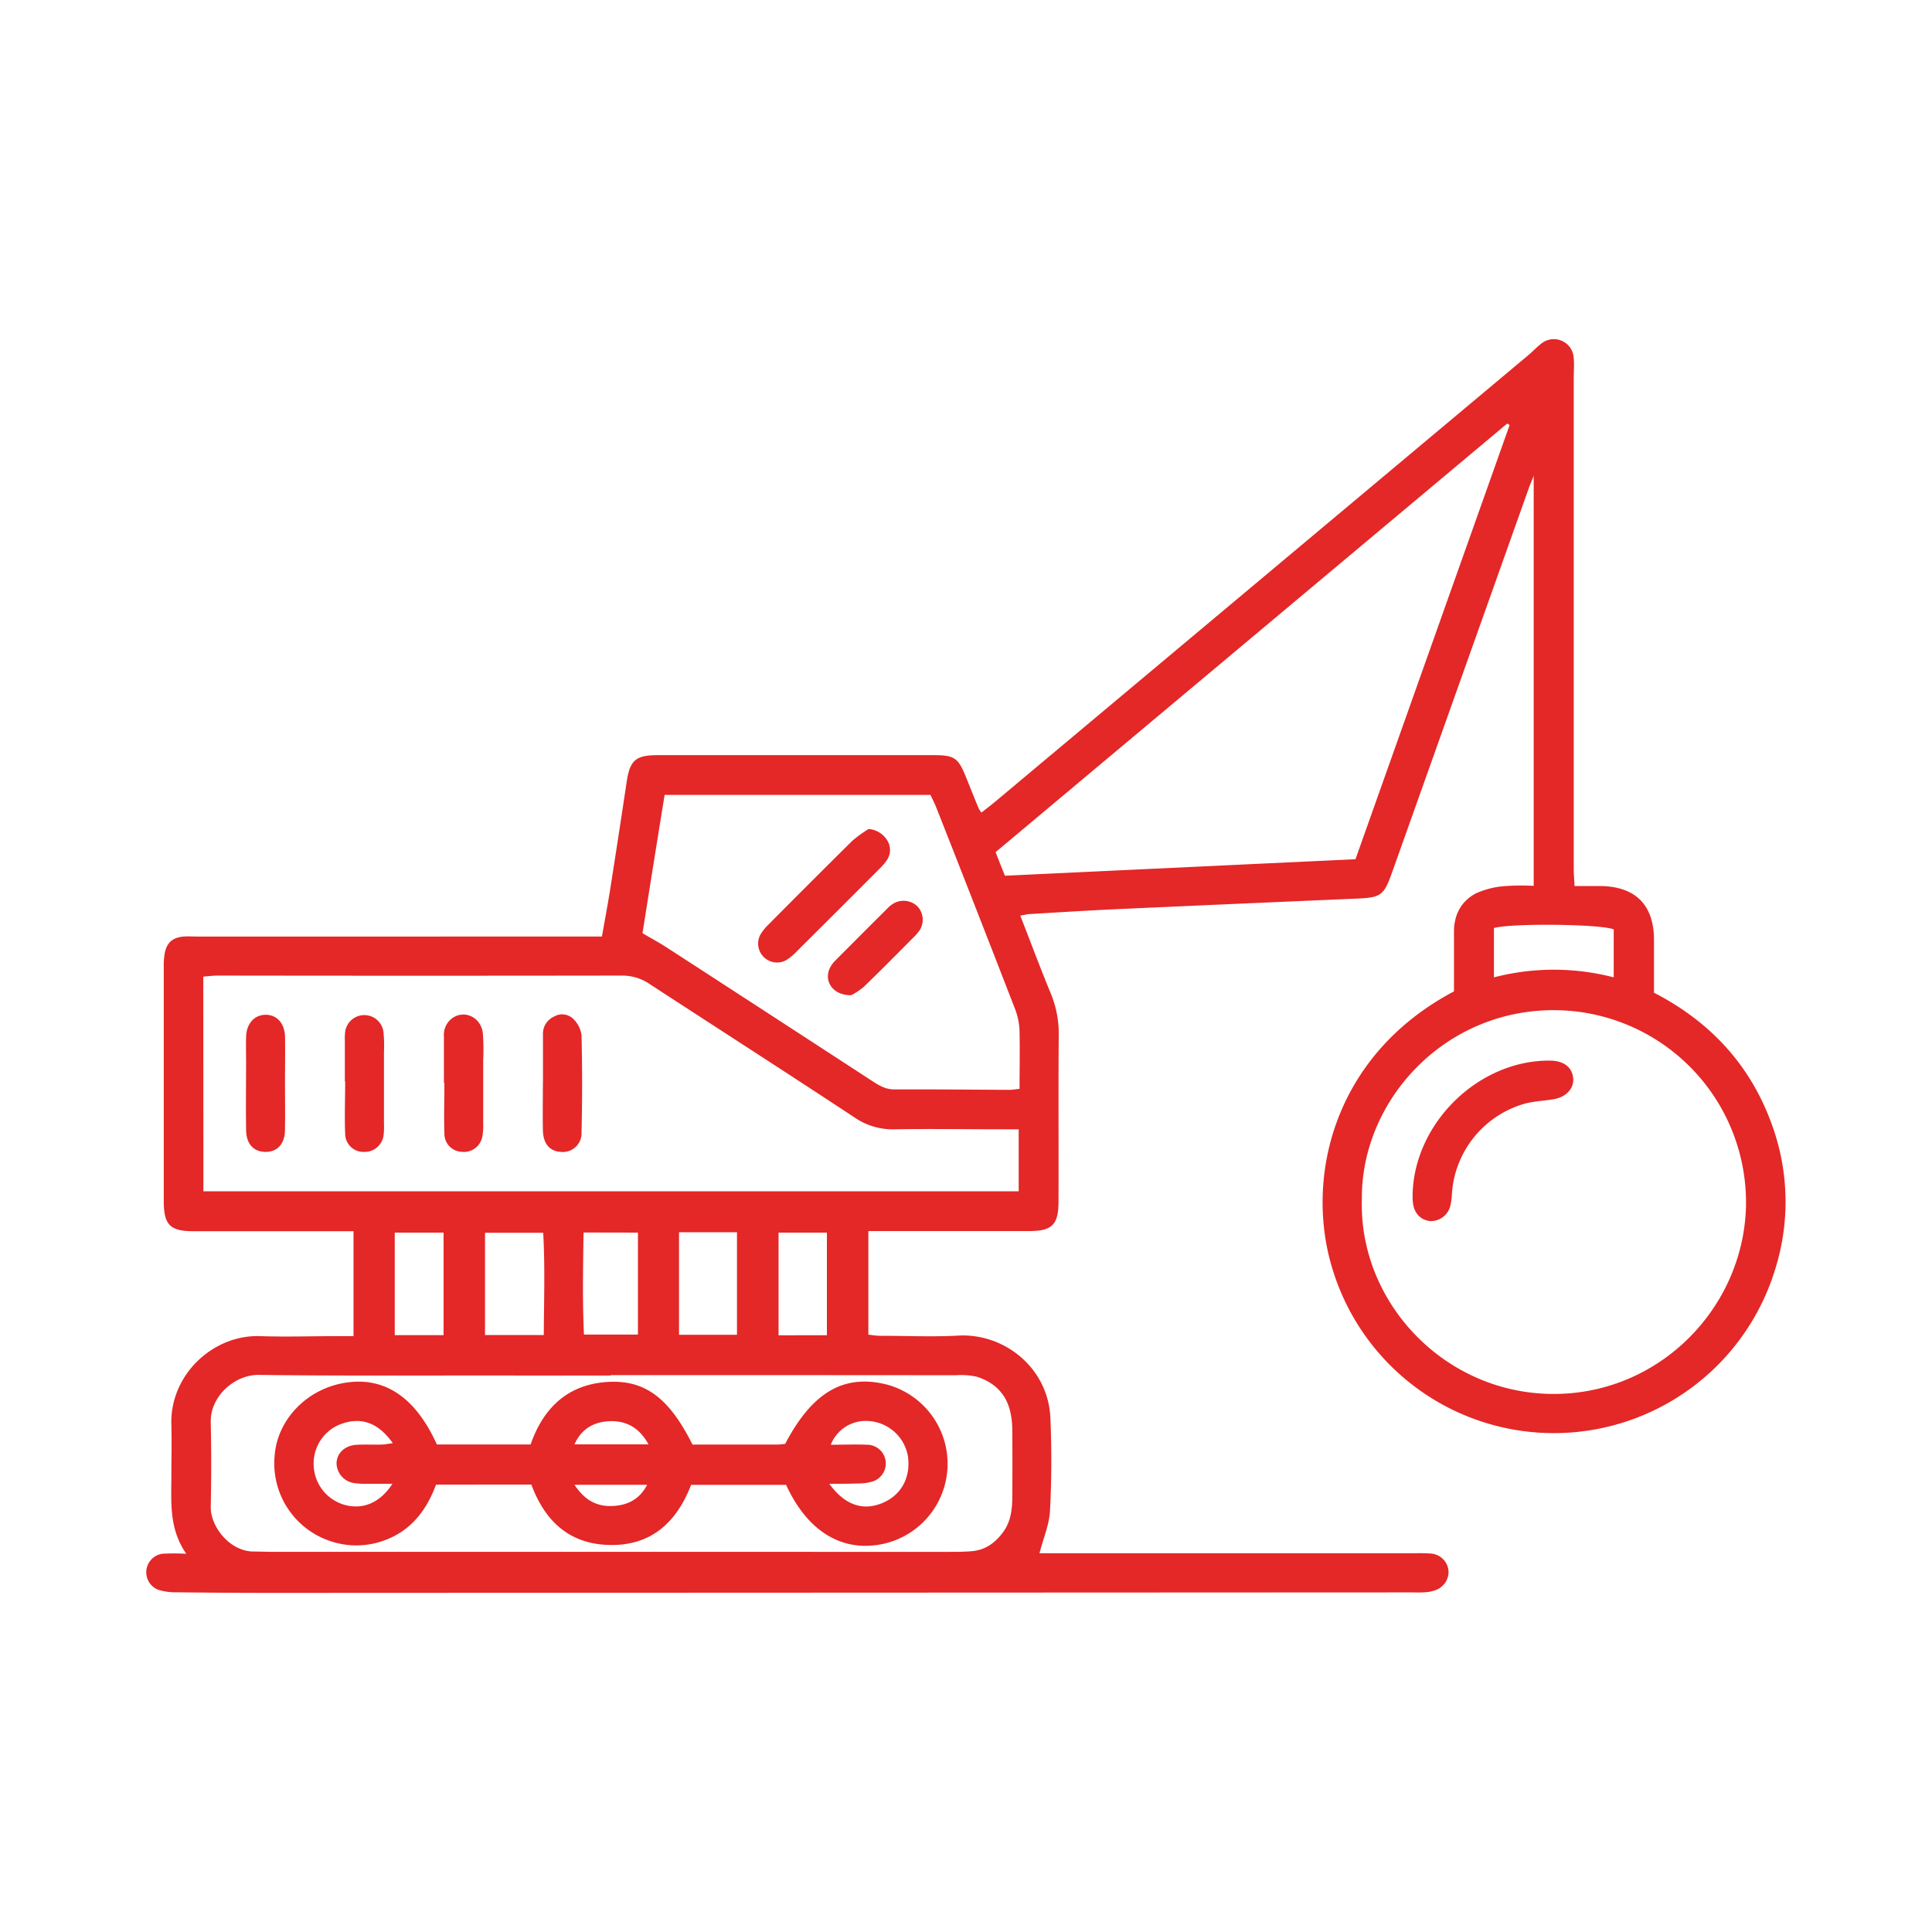 <svg id="Layer_1" data-name="Layer 1" xmlns="http://www.w3.org/2000/svg" viewBox="0 0 500 500"><defs><style>.cls-1{fill:#e42727;}</style></defs><path class="cls-1" d="M376.29,256.57V241.12c0-4.39,1.87-7.9,5.65-9.9a21.86,21.86,0,0,1,7.49-1.89,60,60,0,0,1,7.49-.07V123.13c-.57,1.46-1,2.42-1.34,3.41l-35.31,99.24c-2.14,6-2.87,6.51-9.2,6.78q-31,1.33-62,2.73c-7.43.34-14.86.81-22.3,1.25-.8,0-1.6.24-2.72.42,2.67,6.85,5.16,13.55,7.89,20.14A27.13,27.13,0,0,1,274,267.93c-.12,14.34,0,28.69-.06,43,0,6-1.62,7.66-7.55,7.67q-18.41,0-36.83,0h-4.83v26.81c.93.09,2,.29,3,.29,6.76,0,13.54.32,20.28-.05,11.95-.65,23.29,8.4,23.83,21.33.34,8,.32,16-.1,24-.19,3.6-1.73,7.13-2.72,11h97.36a35.49,35.49,0,0,1,4.13.1,4.92,4.92,0,0,1,4.35,4.31,5,5,0,0,1-3,5,9.49,9.49,0,0,1-2.79.67,30.43,30.43,0,0,1-3.31.05q-147.73.07-295.47.13c-8.28,0-16.55-.06-24.83-.16a14.85,14.85,0,0,1-4.46-.63,4.85,4.85,0,0,1,1-9.34,61.53,61.53,0,0,1,6.2,0c-4.61-6.68-3.82-13.65-3.85-20.49,0-4.28.13-8.56,0-12.83-.45-13,10.82-23.44,23-23,6.61.23,13.24,0,19.86,0h4.28V318.64H87q-18.42,0-36.83,0c-6.19,0-7.78-1.6-7.79-7.9q0-30.21,0-60.42a18.34,18.34,0,0,1,.27-3.7c.54-2.7,2.07-4,4.83-4.24,1.23-.1,2.48,0,3.72,0H155.78c.68-3.87,1.38-7.61,2-11.37q2.25-14.28,4.39-28.58c.85-5.68,2.29-7,8.14-7q35.6,0,71.18,0c5.57,0,6.5.66,8.58,5.86,1.08,2.69,2.15,5.37,3.24,8a7.75,7.75,0,0,0,.69,1c1.18-.93,2.36-1.82,3.49-2.76L395.76,91.72c1.05-.89,2-1.94,3.08-2.76a5.15,5.15,0,0,1,8.44,3.8c.15,1.64,0,3.31,0,5q0,63.53,0,127.05c0,1.34.13,2.69.21,4.49,2.4,0,4.57,0,6.74,0,9,.13,13.78,4.88,13.82,13.83,0,4.54,0,9.08,0,13.78,14.66,7.56,25.08,18.85,30.6,34.38a58.18,58.18,0,0,1,.71,37.37,59.88,59.88,0,0,1-114.4.13C337.53,305.29,344.86,273.19,376.29,256.57ZM52.64,308.31h211V292.26h-4.25c-9.24,0-18.48-.15-27.71,0a17.36,17.36,0,0,1-10.43-3c-17.59-11.6-35.33-23-53-34.51a12.57,12.57,0,0,0-7.26-2.27q-52.32.08-104.66,0c-1.19,0-2.37.17-3.72.27Zm299.81,2.05c-.79,26.47,20.94,49.75,48.5,50.38,27.92.64,50.2-21.85,50.91-48.48a49.78,49.78,0,0,0-48.81-50.82C373.91,260.91,352.21,284.85,352.45,310.36ZM390.69,110l-.61-.4L257.65,220.54c.82,2.06,1.57,4,2.43,6.1l90.72-4.28Q370.77,166.11,390.69,110ZM166.28,241.51c2.45,1.44,4.38,2.47,6.21,3.66q26.67,17.29,53.32,34.65c1.74,1.13,3.4,2.13,5.66,2.12,9.92-.05,19.84.07,29.76.11.79,0,1.57-.15,2.63-.26,0-5,.1-9.84,0-14.63a17.4,17.4,0,0,0-1-5.6q-10.2-26.35-20.58-52.65c-.44-1.12-1-2.19-1.48-3.19h-68.8Q169.07,223.83,166.28,241.51Zm-8.22,114.37v.1H116.27c-16.41,0-32.83.07-49.24-.16-6.37-.09-12.64,5.61-12.49,12.21.16,7.31.15,14.63,0,21.93-.1,5,4.83,11.64,11.28,11.58,1.66,0,3.31.08,5,.08H245.4c1.93,0,3.87,0,5.79-.15,3.73-.22,6.44-2.18,8.54-5.14,1.84-2.6,2.22-5.6,2.25-8.66q.07-8.9,0-17.79a22.55,22.55,0,0,0-.43-4.1c-1-4.95-4.1-8-8.77-9.49a18.56,18.56,0,0,0-5.34-.38Q202.74,355.87,158.06,355.88Zm-17.33-10.37c.06-9.12.34-17.81-.15-26.47H125.52v26.47Zm35-26.6v26.53h15V318.91Zm-24.71.06c-.12,8.9-.31,17.59.11,26.42H165.1V319Zm266.61-78.43c-3-1.4-26.56-1.67-31-.36v12.76a61.69,61.69,0,0,1,31,0ZM102.16,319v26.54H114.8V319ZM214,345.56V319H201.49v26.57Z"/><path class="cls-1" d="M73.75,280.24c0,4.13.08,8.25,0,12.38-.09,3.59-2.16,5.63-5.28,5.49-2.9-.13-4.72-2.11-4.78-5.58-.1-5.78,0-11.55,0-17.33,0-2.33-.07-4.67,0-7,.14-3.31,2.11-5.47,4.89-5.58,2.95-.1,5.1,2.13,5.19,5.67C73.83,272.27,73.75,276.26,73.75,280.24Z"/><path class="cls-1" d="M89.25,279.86q0-5.14,0-10.31a17,17,0,0,1,.07-2.47,5,5,0,0,1,9.9-.15,35.36,35.36,0,0,1,.15,5.35q0,9.29,0,18.57a18.41,18.41,0,0,1-.09,2.88,4.94,4.94,0,0,1-5.12,4.38,4.71,4.71,0,0,1-4.83-4.64c-.18-4.53,0-9.07,0-13.61Z"/><path class="cls-1" d="M114.89,280.27c0-4,0-8,0-12a5.35,5.35,0,0,1,2.06-4.7c3.15-2.34,7.46-.4,8,3.74a56.28,56.28,0,0,1,.1,7c0,5.5,0,11,0,16.49a15.52,15.52,0,0,1-.21,3.28,4.85,4.85,0,0,1-5.43,4,4.67,4.67,0,0,1-4.4-4.63c-.15-4.39,0-8.79,0-13.19Z"/><path class="cls-1" d="M140.52,280.12q0-6.18,0-12.37a4.83,4.83,0,0,1,2.84-4.64,4.1,4.1,0,0,1,5,.58,7.13,7.13,0,0,1,2.14,4.21q.3,12.57,0,25.15a4.83,4.83,0,0,1-5.31,5.06c-2.91-.14-4.62-2.1-4.69-5.62-.08-4.12,0-8.25,0-12.37Z"/><path class="cls-1" d="M365.59,308.77c.63-18.48,17.35-34.55,35.71-34.28,3.42.05,5.59,1.74,5.84,4.56.24,2.66-1.82,4.89-5.11,5.44-2.56.43-5.23.49-7.7,1.22A26,26,0,0,0,375.75,309a16,16,0,0,1-.36,2.85A5.16,5.16,0,0,1,370,316c-2.55-.33-4.21-2.28-4.37-5.17C365.56,310.14,365.59,309.46,365.59,308.77Z"/><path class="cls-1" d="M224.78,214.55a6.13,6.13,0,0,1,4.8,2.89,4.62,4.62,0,0,1,0,5.07,14.9,14.9,0,0,1-2.14,2.5q-10.62,10.65-21.3,21.27a13.42,13.42,0,0,1-2.86,2.31,4.9,4.9,0,0,1-6.55-6.6,12.17,12.17,0,0,1,2-2.56q10.91-11,21.88-21.86A33.35,33.35,0,0,1,224.78,214.55Z"/><path class="cls-1" d="M220.3,257.56c-4.84.07-7.23-3.77-5.45-7.19a7.28,7.28,0,0,1,1.21-1.66q6.83-6.87,13.71-13.72a7,7,0,0,1,1.62-1.25,5.17,5.17,0,0,1,6.08.87,5.06,5.06,0,0,1,.56,6.1,12,12,0,0,1-1.61,1.88c-4.27,4.28-8.51,8.6-12.87,12.8A17.51,17.51,0,0,1,220.3,257.56Z"/><path class="cls-1" d="M179.22,373.85c7.45,0,14.75,0,22.06,0a18.56,18.56,0,0,0,1.93-.19c7-13.37,15.22-18.15,26.34-15.33a21.23,21.23,0,0,1-1.43,41.32c-10.36,2-19.18-3.4-24.68-15.37H178.86c-3.79,9.82-10.48,15.91-21.45,15.55-10.15-.34-16.4-6.2-19.89-15.61H112.84c-2.35,6.4-6.25,11.7-13,14.29A20.89,20.89,0,0,1,86,399a21.19,21.19,0,0,1-14.93-22.19c.66-9.21,8-17,17.55-18.83,10.48-2,18.76,3.3,24.44,15.84h24.26c3.52-10.09,10.34-16,21.13-16.22C167.49,357.48,173.43,362.33,179.22,373.85ZM101.56,384c-2.55,0-4.6,0-6.66,0a19,19,0,0,1-3.29-.19,5.28,5.28,0,0,1-4.51-5.14c.07-2.63,2.17-4.6,5.23-4.76,2.06-.11,4.13,0,6.19-.05,1,0,2-.23,3.15-.37-3.75-5.23-8-6.78-13.06-5.08a10.87,10.87,0,0,0-7.43,10.75,11,11,0,0,0,8.07,10.32C94,390.73,98.37,388.92,101.56,384Zm113.06,0c3.91,5.39,8.47,7,13.36,5.13,5.09-1.91,7.76-6.57,7-12.19a11,11,0,0,0-9.84-9.15A9.73,9.73,0,0,0,215,373.9c3.24,0,6.41-.13,9.57,0a4.86,4.86,0,0,1,4.66,4.44,4.93,4.93,0,0,1-3.43,5.08,13.13,13.13,0,0,1-3.65.5C219.82,384,217.49,384,214.62,384Zm-46.79-10.2c-2.38-4.38-5.84-6.14-10-6-3.91.15-7.28,1.78-9.15,6Zm-19.15,10.46c2.6,3.95,5.73,5.68,9.86,5.49,3.88-.18,7-1.72,8.94-5.49Z"/></svg>